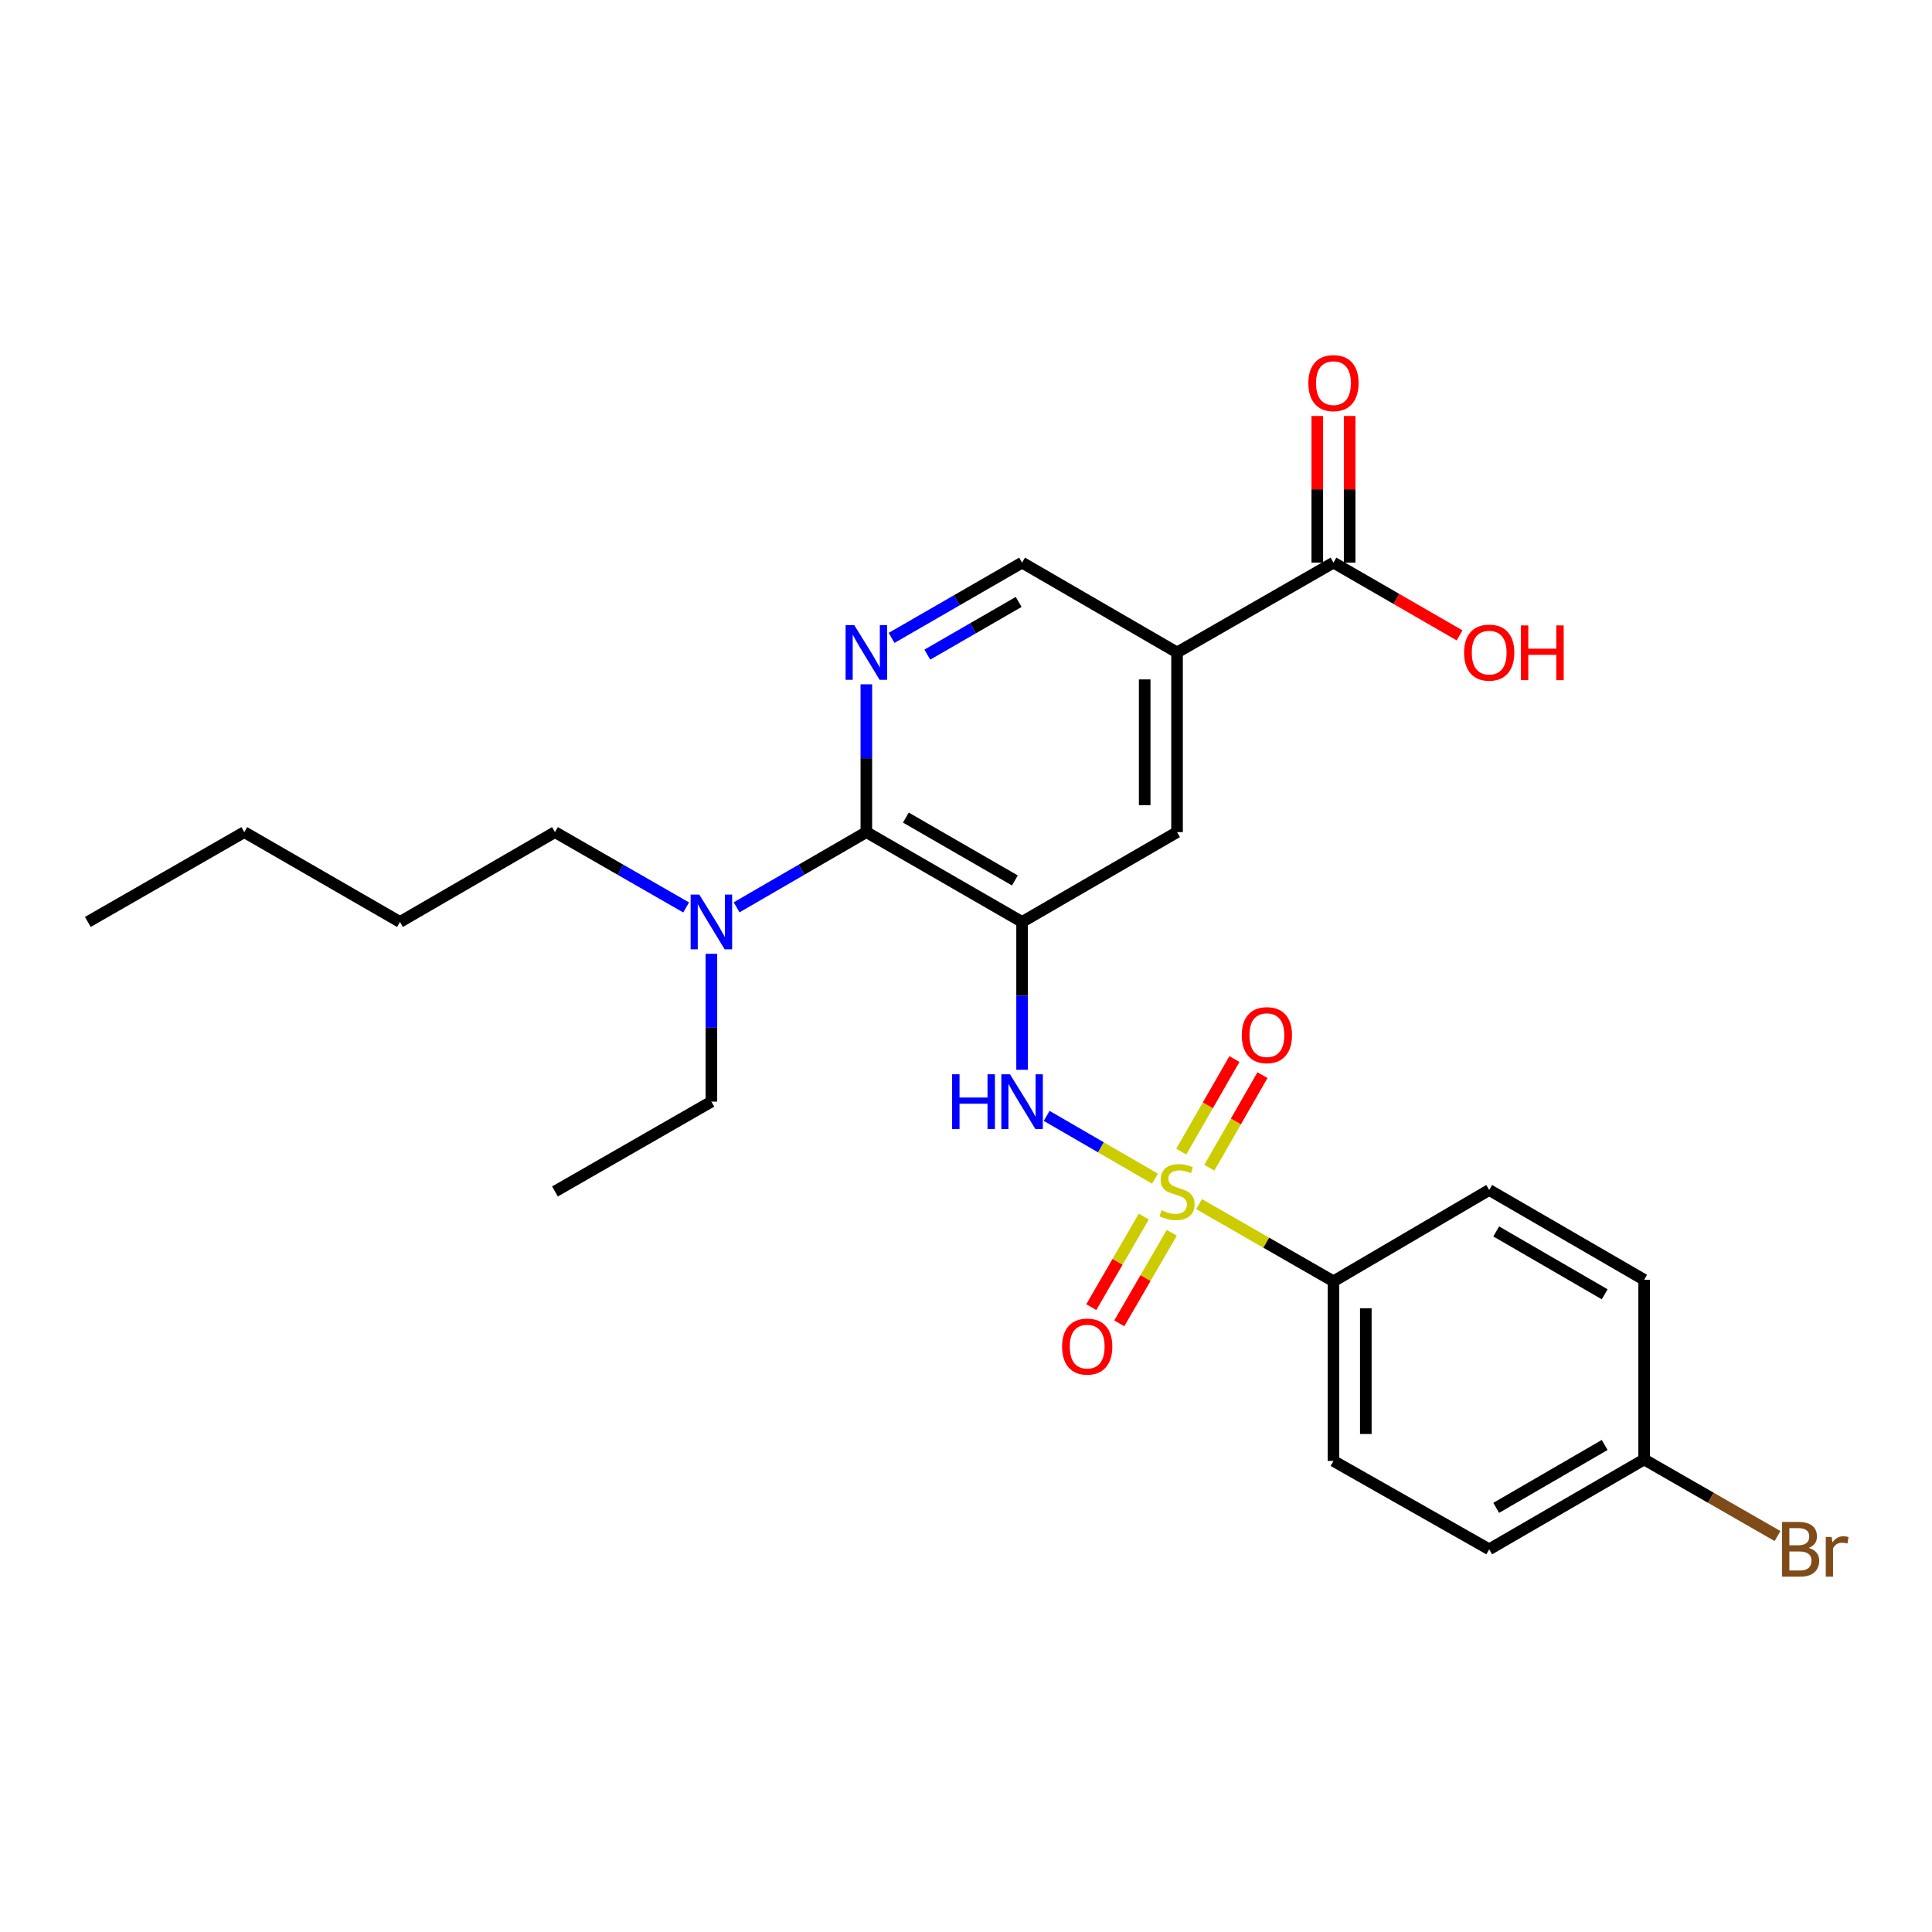 <?xml version='1.0' encoding='iso-8859-1'?>
<svg version='1.1' baseProfile='full'
              xmlns='http://www.w3.org/2000/svg'
                      xmlns:rdkit='http://www.rdkit.org/xml'
                      xmlns:xlink='http://www.w3.org/1999/xlink'
                  xml:space='preserve'
width='1000px' height='1000px' viewBox='0 0 1000 1000'>
<!-- END OF HEADER -->
<rect style='opacity:1.0;fill:#FFFFFF;stroke:none' width='1000' height='1000' x='0' y='0'> </rect>
<path class='bond-1' d='M 597.838,610.088 L 569.799,593.834' style='fill:none;fill-rule:evenodd;stroke:#CCCC00;stroke-width:6px;stroke-linecap:butt;stroke-linejoin:miter;stroke-opacity:1' />
<path class='bond-1' d='M 569.799,593.834 L 541.76,577.581' style='fill:none;fill-rule:evenodd;stroke:#0000FF;stroke-width:6px;stroke-linecap:butt;stroke-linejoin:miter;stroke-opacity:1' />
<path class='bond-7' d='M 620.65,623.25 L 655.426,643.224' style='fill:none;fill-rule:evenodd;stroke:#CCCC00;stroke-width:6px;stroke-linecap:butt;stroke-linejoin:miter;stroke-opacity:1' />
<path class='bond-7' d='M 655.426,643.224 L 690.202,663.197' style='fill:none;fill-rule:evenodd;stroke:#000000;stroke-width:6px;stroke-linecap:butt;stroke-linejoin:miter;stroke-opacity:1' />
<path class='bond-8' d='M 592.022,629.694 L 578.435,653.131' style='fill:none;fill-rule:evenodd;stroke:#CCCC00;stroke-width:6px;stroke-linecap:butt;stroke-linejoin:miter;stroke-opacity:1' />
<path class='bond-8' d='M 578.435,653.131 L 564.848,676.568' style='fill:none;fill-rule:evenodd;stroke:#FF0000;stroke-width:6px;stroke-linecap:butt;stroke-linejoin:miter;stroke-opacity:1' />
<path class='bond-8' d='M 606.508,638.092 L 592.921,661.529' style='fill:none;fill-rule:evenodd;stroke:#CCCC00;stroke-width:6px;stroke-linecap:butt;stroke-linejoin:miter;stroke-opacity:1' />
<path class='bond-8' d='M 592.921,661.529 L 579.334,684.966' style='fill:none;fill-rule:evenodd;stroke:#FF0000;stroke-width:6px;stroke-linecap:butt;stroke-linejoin:miter;stroke-opacity:1' />
<path class='bond-9' d='M 625.944,604.409 L 639.699,580.454' style='fill:none;fill-rule:evenodd;stroke:#CCCC00;stroke-width:6px;stroke-linecap:butt;stroke-linejoin:miter;stroke-opacity:1' />
<path class='bond-9' d='M 639.699,580.454 L 653.454,556.499' style='fill:none;fill-rule:evenodd;stroke:#FF0000;stroke-width:6px;stroke-linecap:butt;stroke-linejoin:miter;stroke-opacity:1' />
<path class='bond-9' d='M 611.424,596.071 L 625.179,572.116' style='fill:none;fill-rule:evenodd;stroke:#CCCC00;stroke-width:6px;stroke-linecap:butt;stroke-linejoin:miter;stroke-opacity:1' />
<path class='bond-9' d='M 625.179,572.116 L 638.934,548.161' style='fill:none;fill-rule:evenodd;stroke:#FF0000;stroke-width:6px;stroke-linecap:butt;stroke-linejoin:miter;stroke-opacity:1' />
<path class='bond-0' d='M 529.032,477.198 L 529.032,515.458' style='fill:none;fill-rule:evenodd;stroke:#000000;stroke-width:6px;stroke-linecap:butt;stroke-linejoin:miter;stroke-opacity:1' />
<path class='bond-0' d='M 529.032,515.458 L 529.032,553.717' style='fill:none;fill-rule:evenodd;stroke:#0000FF;stroke-width:6px;stroke-linecap:butt;stroke-linejoin:miter;stroke-opacity:1' />
<path class='bond-2' d='M 529.032,477.198 L 448.418,430.706' style='fill:none;fill-rule:evenodd;stroke:#000000;stroke-width:6px;stroke-linecap:butt;stroke-linejoin:miter;stroke-opacity:1' />
<path class='bond-2' d='M 525.305,455.72 L 468.876,423.175' style='fill:none;fill-rule:evenodd;stroke:#000000;stroke-width:6px;stroke-linecap:butt;stroke-linejoin:miter;stroke-opacity:1' />
<path class='bond-5' d='M 529.032,477.198 L 609.235,430.706' style='fill:none;fill-rule:evenodd;stroke:#000000;stroke-width:6px;stroke-linecap:butt;stroke-linejoin:miter;stroke-opacity:1' />
<path class='bond-3' d='M 448.418,430.706 L 448.418,392.451' style='fill:none;fill-rule:evenodd;stroke:#000000;stroke-width:6px;stroke-linecap:butt;stroke-linejoin:miter;stroke-opacity:1' />
<path class='bond-3' d='M 448.418,392.451 L 448.418,354.196' style='fill:none;fill-rule:evenodd;stroke:#0000FF;stroke-width:6px;stroke-linecap:butt;stroke-linejoin:miter;stroke-opacity:1' />
<path class='bond-11' d='M 448.418,430.706 L 414.845,450.168' style='fill:none;fill-rule:evenodd;stroke:#000000;stroke-width:6px;stroke-linecap:butt;stroke-linejoin:miter;stroke-opacity:1' />
<path class='bond-11' d='M 414.845,450.168 L 381.272,469.629' style='fill:none;fill-rule:evenodd;stroke:#0000FF;stroke-width:6px;stroke-linecap:butt;stroke-linejoin:miter;stroke-opacity:1' />
<path class='bond-27' d='M 461.485,330.174 L 495.258,310.692' style='fill:none;fill-rule:evenodd;stroke:#0000FF;stroke-width:6px;stroke-linecap:butt;stroke-linejoin:miter;stroke-opacity:1' />
<path class='bond-27' d='M 495.258,310.692 L 529.032,291.209' style='fill:none;fill-rule:evenodd;stroke:#000000;stroke-width:6px;stroke-linecap:butt;stroke-linejoin:miter;stroke-opacity:1' />
<path class='bond-27' d='M 479.984,338.833 L 503.625,325.196' style='fill:none;fill-rule:evenodd;stroke:#0000FF;stroke-width:6px;stroke-linecap:butt;stroke-linejoin:miter;stroke-opacity:1' />
<path class='bond-27' d='M 503.625,325.196 L 527.266,311.558' style='fill:none;fill-rule:evenodd;stroke:#000000;stroke-width:6px;stroke-linecap:butt;stroke-linejoin:miter;stroke-opacity:1' />
<path class='bond-4' d='M 609.235,337.711 L 609.235,430.706' style='fill:none;fill-rule:evenodd;stroke:#000000;stroke-width:6px;stroke-linecap:butt;stroke-linejoin:miter;stroke-opacity:1' />
<path class='bond-4' d='M 592.491,351.661 L 592.491,416.757' style='fill:none;fill-rule:evenodd;stroke:#000000;stroke-width:6px;stroke-linecap:butt;stroke-linejoin:miter;stroke-opacity:1' />
<path class='bond-6' d='M 609.235,337.711 L 690.202,291.209' style='fill:none;fill-rule:evenodd;stroke:#000000;stroke-width:6px;stroke-linecap:butt;stroke-linejoin:miter;stroke-opacity:1' />
<path class='bond-10' d='M 609.235,337.711 L 529.032,291.209' style='fill:none;fill-rule:evenodd;stroke:#000000;stroke-width:6px;stroke-linecap:butt;stroke-linejoin:miter;stroke-opacity:1' />
<path class='bond-12' d='M 698.574,291.209 L 698.574,253.259' style='fill:none;fill-rule:evenodd;stroke:#000000;stroke-width:6px;stroke-linecap:butt;stroke-linejoin:miter;stroke-opacity:1' />
<path class='bond-12' d='M 698.574,253.259 L 698.574,215.309' style='fill:none;fill-rule:evenodd;stroke:#FF0000;stroke-width:6px;stroke-linecap:butt;stroke-linejoin:miter;stroke-opacity:1' />
<path class='bond-12' d='M 681.83,291.209 L 681.83,253.259' style='fill:none;fill-rule:evenodd;stroke:#000000;stroke-width:6px;stroke-linecap:butt;stroke-linejoin:miter;stroke-opacity:1' />
<path class='bond-12' d='M 681.83,253.259 L 681.83,215.309' style='fill:none;fill-rule:evenodd;stroke:#FF0000;stroke-width:6px;stroke-linecap:butt;stroke-linejoin:miter;stroke-opacity:1' />
<path class='bond-15' d='M 690.202,291.209 L 722.841,310.039' style='fill:none;fill-rule:evenodd;stroke:#000000;stroke-width:6px;stroke-linecap:butt;stroke-linejoin:miter;stroke-opacity:1' />
<path class='bond-15' d='M 722.841,310.039 L 755.48,328.869' style='fill:none;fill-rule:evenodd;stroke:#FF0000;stroke-width:6px;stroke-linecap:butt;stroke-linejoin:miter;stroke-opacity:1' />
<path class='bond-13' d='M 690.202,663.197 L 690.202,756.182' style='fill:none;fill-rule:evenodd;stroke:#000000;stroke-width:6px;stroke-linecap:butt;stroke-linejoin:miter;stroke-opacity:1' />
<path class='bond-13' d='M 706.946,677.145 L 706.946,742.234' style='fill:none;fill-rule:evenodd;stroke:#000000;stroke-width:6px;stroke-linecap:butt;stroke-linejoin:miter;stroke-opacity:1' />
<path class='bond-14' d='M 690.202,663.197 L 770.806,615.932' style='fill:none;fill-rule:evenodd;stroke:#000000;stroke-width:6px;stroke-linecap:butt;stroke-linejoin:miter;stroke-opacity:1' />
<path class='bond-20' d='M 368.214,493.684 L 368.214,531.943' style='fill:none;fill-rule:evenodd;stroke:#0000FF;stroke-width:6px;stroke-linecap:butt;stroke-linejoin:miter;stroke-opacity:1' />
<path class='bond-20' d='M 368.214,531.943 L 368.214,570.202' style='fill:none;fill-rule:evenodd;stroke:#000000;stroke-width:6px;stroke-linecap:butt;stroke-linejoin:miter;stroke-opacity:1' />
<path class='bond-21' d='M 355.14,469.691 L 321.194,450.198' style='fill:none;fill-rule:evenodd;stroke:#0000FF;stroke-width:6px;stroke-linecap:butt;stroke-linejoin:miter;stroke-opacity:1' />
<path class='bond-21' d='M 321.194,450.198 L 287.248,430.706' style='fill:none;fill-rule:evenodd;stroke:#000000;stroke-width:6px;stroke-linecap:butt;stroke-linejoin:miter;stroke-opacity:1' />
<path class='bond-18' d='M 690.202,756.182 L 770.806,801.921' style='fill:none;fill-rule:evenodd;stroke:#000000;stroke-width:6px;stroke-linecap:butt;stroke-linejoin:miter;stroke-opacity:1' />
<path class='bond-17' d='M 770.806,615.932 L 851.01,662.415' style='fill:none;fill-rule:evenodd;stroke:#000000;stroke-width:6px;stroke-linecap:butt;stroke-linejoin:miter;stroke-opacity:1' />
<path class='bond-17' d='M 774.441,637.391 L 830.583,669.93' style='fill:none;fill-rule:evenodd;stroke:#000000;stroke-width:6px;stroke-linecap:butt;stroke-linejoin:miter;stroke-opacity:1' />
<path class='bond-16' d='M 851.01,755.419 L 851.01,662.415' style='fill:none;fill-rule:evenodd;stroke:#000000;stroke-width:6px;stroke-linecap:butt;stroke-linejoin:miter;stroke-opacity:1' />
<path class='bond-19' d='M 851.01,755.419 L 885.525,775.238' style='fill:none;fill-rule:evenodd;stroke:#000000;stroke-width:6px;stroke-linecap:butt;stroke-linejoin:miter;stroke-opacity:1' />
<path class='bond-19' d='M 885.525,775.238 L 920.041,795.057' style='fill:none;fill-rule:evenodd;stroke:#7F4C19;stroke-width:6px;stroke-linecap:butt;stroke-linejoin:miter;stroke-opacity:1' />
<path class='bond-26' d='M 851.01,755.419 L 770.806,801.921' style='fill:none;fill-rule:evenodd;stroke:#000000;stroke-width:6px;stroke-linecap:butt;stroke-linejoin:miter;stroke-opacity:1' />
<path class='bond-26' d='M 830.581,747.909 L 774.438,780.46' style='fill:none;fill-rule:evenodd;stroke:#000000;stroke-width:6px;stroke-linecap:butt;stroke-linejoin:miter;stroke-opacity:1' />
<path class='bond-24' d='M 368.214,570.202 L 287.248,616.695' style='fill:none;fill-rule:evenodd;stroke:#000000;stroke-width:6px;stroke-linecap:butt;stroke-linejoin:miter;stroke-opacity:1' />
<path class='bond-22' d='M 287.248,430.706 L 207.025,477.198' style='fill:none;fill-rule:evenodd;stroke:#000000;stroke-width:6px;stroke-linecap:butt;stroke-linejoin:miter;stroke-opacity:1' />
<path class='bond-23' d='M 207.025,477.198 L 126.44,430.706' style='fill:none;fill-rule:evenodd;stroke:#000000;stroke-width:6px;stroke-linecap:butt;stroke-linejoin:miter;stroke-opacity:1' />
<path class='bond-25' d='M 126.44,430.706 L 45.455,477.198' style='fill:none;fill-rule:evenodd;stroke:#000000;stroke-width:6px;stroke-linecap:butt;stroke-linejoin:miter;stroke-opacity:1' />
<path  class='atom-0' d='M 601.235 626.415
Q 601.555 626.535, 602.875 627.095
Q 604.195 627.655, 605.635 628.015
Q 607.115 628.335, 608.555 628.335
Q 611.235 628.335, 612.795 627.055
Q 614.355 625.735, 614.355 623.455
Q 614.355 621.895, 613.555 620.935
Q 612.795 619.975, 611.595 619.455
Q 610.395 618.935, 608.395 618.335
Q 605.875 617.575, 604.355 616.855
Q 602.875 616.135, 601.795 614.615
Q 600.755 613.095, 600.755 610.535
Q 600.755 606.975, 603.155 604.775
Q 605.595 602.575, 610.395 602.575
Q 613.675 602.575, 617.395 604.135
L 616.475 607.215
Q 613.075 605.815, 610.515 605.815
Q 607.755 605.815, 606.235 606.975
Q 604.715 608.095, 604.755 610.055
Q 604.755 611.575, 605.515 612.495
Q 606.315 613.415, 607.435 613.935
Q 608.595 614.455, 610.515 615.055
Q 613.075 615.855, 614.595 616.655
Q 616.115 617.455, 617.195 619.095
Q 618.315 620.695, 618.315 623.455
Q 618.315 627.375, 615.675 629.495
Q 613.075 631.575, 608.715 631.575
Q 606.195 631.575, 604.275 631.015
Q 602.395 630.495, 600.155 629.575
L 601.235 626.415
' fill='#CCCC00'/>
<path  class='atom-2' d='M 492.812 556.042
L 496.652 556.042
L 496.652 568.082
L 511.132 568.082
L 511.132 556.042
L 514.972 556.042
L 514.972 584.362
L 511.132 584.362
L 511.132 571.282
L 496.652 571.282
L 496.652 584.362
L 492.812 584.362
L 492.812 556.042
' fill='#0000FF'/>
<path  class='atom-2' d='M 522.772 556.042
L 532.052 571.042
Q 532.972 572.522, 534.452 575.202
Q 535.932 577.882, 536.012 578.042
L 536.012 556.042
L 539.772 556.042
L 539.772 584.362
L 535.892 584.362
L 525.932 567.962
Q 524.772 566.042, 523.532 563.842
Q 522.332 561.642, 521.972 560.962
L 521.972 584.362
L 518.292 584.362
L 518.292 556.042
L 522.772 556.042
' fill='#0000FF'/>
<path  class='atom-4' d='M 442.158 323.551
L 451.438 338.551
Q 452.358 340.031, 453.838 342.711
Q 455.318 345.391, 455.398 345.551
L 455.398 323.551
L 459.158 323.551
L 459.158 351.871
L 455.278 351.871
L 445.318 335.471
Q 444.158 333.551, 442.918 331.351
Q 441.718 329.151, 441.358 328.471
L 441.358 351.871
L 437.678 351.871
L 437.678 323.551
L 442.158 323.551
' fill='#0000FF'/>
<path  class='atom-9' d='M 549.734 696.988
Q 549.734 690.188, 553.094 686.388
Q 556.454 682.588, 562.734 682.588
Q 569.014 682.588, 572.374 686.388
Q 575.734 690.188, 575.734 696.988
Q 575.734 703.868, 572.334 707.788
Q 568.934 711.668, 562.734 711.668
Q 556.494 711.668, 553.094 707.788
Q 549.734 703.908, 549.734 696.988
M 562.734 708.468
Q 567.054 708.468, 569.374 705.588
Q 571.734 702.668, 571.734 696.988
Q 571.734 691.428, 569.374 688.628
Q 567.054 685.788, 562.734 685.788
Q 558.414 685.788, 556.054 688.588
Q 553.734 691.388, 553.734 696.988
Q 553.734 702.708, 556.054 705.588
Q 558.414 708.468, 562.734 708.468
' fill='#FF0000'/>
<path  class='atom-10' d='M 642.737 535.79
Q 642.737 528.99, 646.097 525.19
Q 649.457 521.39, 655.737 521.39
Q 662.017 521.39, 665.377 525.19
Q 668.737 528.99, 668.737 535.79
Q 668.737 542.67, 665.337 546.59
Q 661.937 550.47, 655.737 550.47
Q 649.497 550.47, 646.097 546.59
Q 642.737 542.71, 642.737 535.79
M 655.737 547.27
Q 660.057 547.27, 662.377 544.39
Q 664.737 541.47, 664.737 535.79
Q 664.737 530.23, 662.377 527.43
Q 660.057 524.59, 655.737 524.59
Q 651.417 524.59, 649.057 527.39
Q 646.737 530.19, 646.737 535.79
Q 646.737 541.51, 649.057 544.39
Q 651.417 547.27, 655.737 547.27
' fill='#FF0000'/>
<path  class='atom-12' d='M 361.954 463.038
L 371.234 478.038
Q 372.154 479.518, 373.634 482.198
Q 375.114 484.878, 375.194 485.038
L 375.194 463.038
L 378.954 463.038
L 378.954 491.358
L 375.074 491.358
L 365.114 474.958
Q 363.954 473.038, 362.714 470.838
Q 361.514 468.638, 361.154 467.958
L 361.154 491.358
L 357.474 491.358
L 357.474 463.038
L 361.954 463.038
' fill='#0000FF'/>
<path  class='atom-13' d='M 677.202 198.304
Q 677.202 191.504, 680.562 187.704
Q 683.922 183.904, 690.202 183.904
Q 696.482 183.904, 699.842 187.704
Q 703.202 191.504, 703.202 198.304
Q 703.202 205.184, 699.802 209.104
Q 696.402 212.984, 690.202 212.984
Q 683.962 212.984, 680.562 209.104
Q 677.202 205.224, 677.202 198.304
M 690.202 209.784
Q 694.522 209.784, 696.842 206.904
Q 699.202 203.984, 699.202 198.304
Q 699.202 192.744, 696.842 189.944
Q 694.522 187.104, 690.202 187.104
Q 685.882 187.104, 683.522 189.904
Q 681.202 192.704, 681.202 198.304
Q 681.202 204.024, 683.522 206.904
Q 685.882 209.784, 690.202 209.784
' fill='#FF0000'/>
<path  class='atom-16' d='M 757.806 337.791
Q 757.806 330.991, 761.166 327.191
Q 764.526 323.391, 770.806 323.391
Q 777.086 323.391, 780.446 327.191
Q 783.806 330.991, 783.806 337.791
Q 783.806 344.671, 780.406 348.591
Q 777.006 352.471, 770.806 352.471
Q 764.566 352.471, 761.166 348.591
Q 757.806 344.711, 757.806 337.791
M 770.806 349.271
Q 775.126 349.271, 777.446 346.391
Q 779.806 343.471, 779.806 337.791
Q 779.806 332.231, 777.446 329.431
Q 775.126 326.591, 770.806 326.591
Q 766.486 326.591, 764.126 329.391
Q 761.806 332.191, 761.806 337.791
Q 761.806 343.511, 764.126 346.391
Q 766.486 349.271, 770.806 349.271
' fill='#FF0000'/>
<path  class='atom-16' d='M 787.206 323.711
L 791.046 323.711
L 791.046 335.751
L 805.526 335.751
L 805.526 323.711
L 809.366 323.711
L 809.366 352.031
L 805.526 352.031
L 805.526 338.951
L 791.046 338.951
L 791.046 352.031
L 787.206 352.031
L 787.206 323.711
' fill='#FF0000'/>
<path  class='atom-20' d='M 936.135 801.201
Q 938.855 801.961, 940.215 803.641
Q 941.615 805.281, 941.615 807.721
Q 941.615 811.641, 939.095 813.881
Q 936.615 816.081, 931.895 816.081
L 922.375 816.081
L 922.375 787.761
L 930.735 787.761
Q 935.575 787.761, 938.015 789.721
Q 940.455 791.681, 940.455 795.281
Q 940.455 799.561, 936.135 801.201
M 926.175 790.961
L 926.175 799.841
L 930.735 799.841
Q 933.535 799.841, 934.975 798.721
Q 936.455 797.561, 936.455 795.281
Q 936.455 790.961, 930.735 790.961
L 926.175 790.961
M 931.895 812.881
Q 934.655 812.881, 936.135 811.561
Q 937.615 810.241, 937.615 807.721
Q 937.615 805.401, 935.975 804.241
Q 934.375 803.041, 931.295 803.041
L 926.175 803.041
L 926.175 812.881
L 931.895 812.881
' fill='#7F4C19'/>
<path  class='atom-20' d='M 948.055 795.521
L 948.495 798.361
Q 950.655 795.161, 954.175 795.161
Q 955.295 795.161, 956.815 795.561
L 956.215 798.921
Q 954.495 798.521, 953.535 798.521
Q 951.855 798.521, 950.735 799.201
Q 949.655 799.841, 948.775 801.401
L 948.775 816.081
L 945.015 816.081
L 945.015 795.521
L 948.055 795.521
' fill='#7F4C19'/>
</svg>
